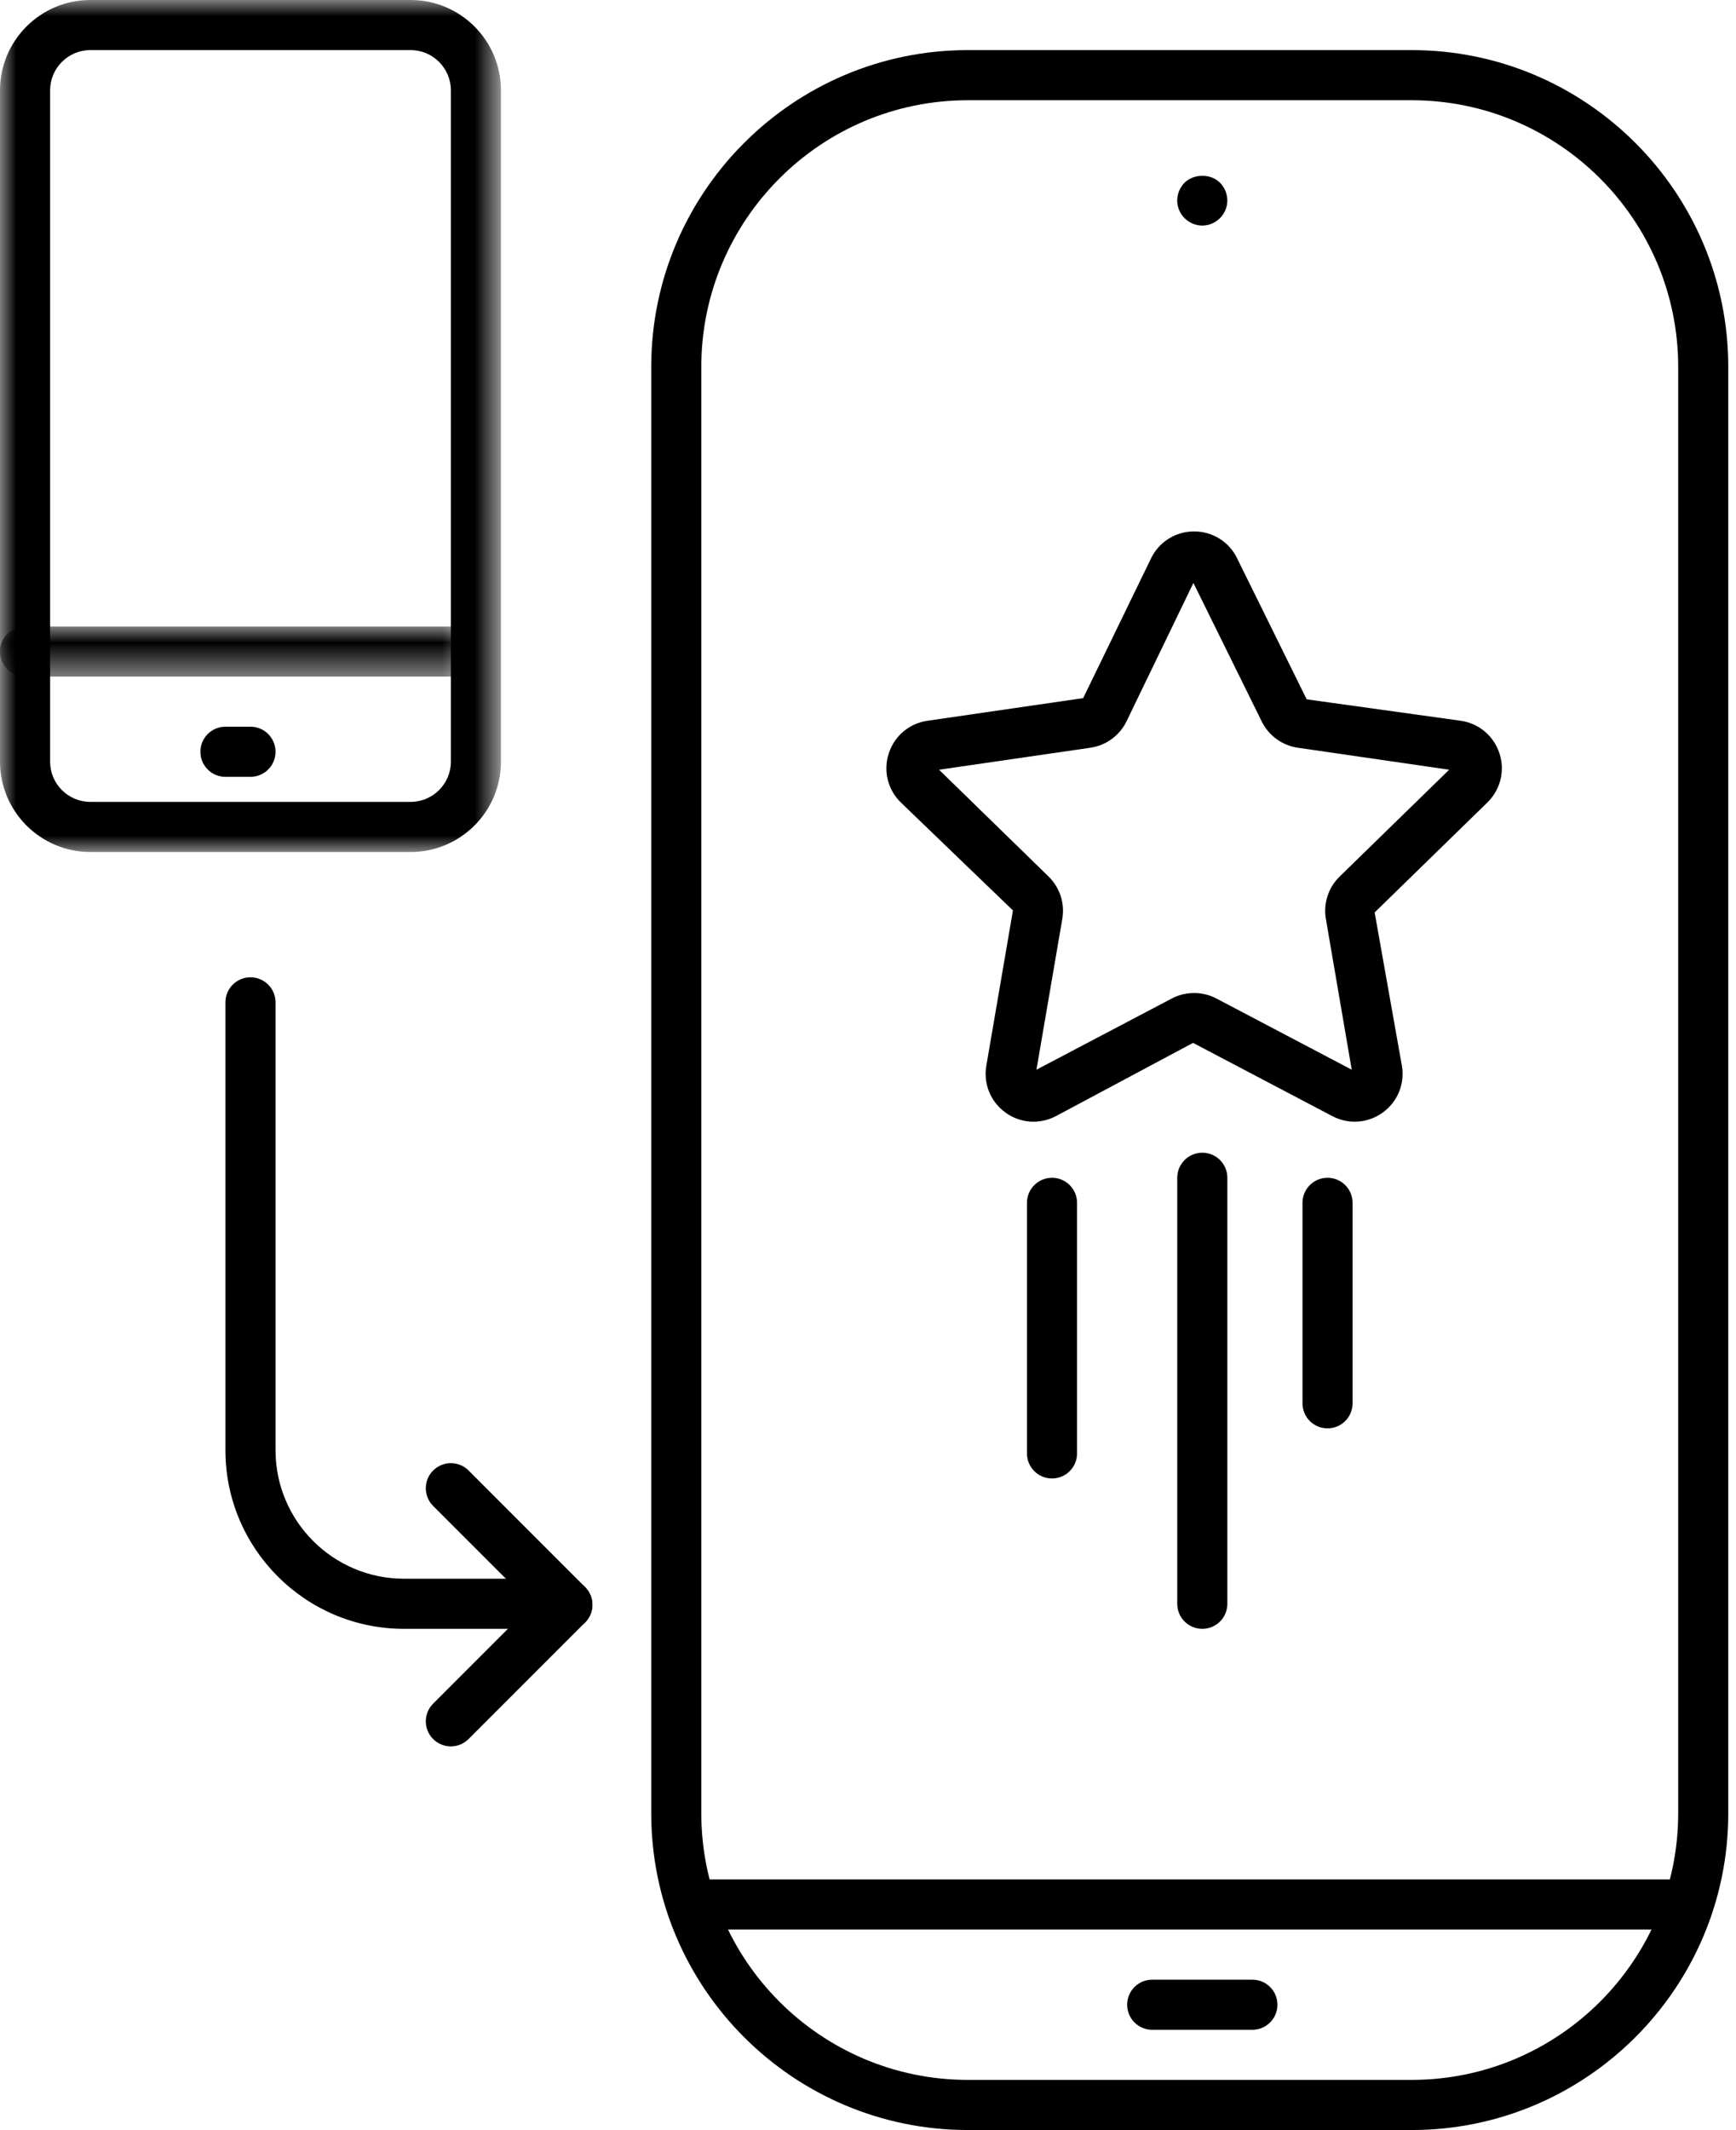 <?xml version="1.0" encoding="UTF-8"?>
<svg width="53px" height="65px" viewBox="0 0 53 65" version="1.1" xmlns="http://www.w3.org/2000/svg" xmlns:xlink="http://www.w3.org/1999/xlink">
    <!-- Generator: Sketch 56.3 (81716) - https://sketch.com -->
    <title>icon-Upgrade</title>
    <desc>Created with Sketch.</desc>
    <defs>
        <polygon id="path-1" points="0 -0 14.529 -0 14.529 1.529 0 1.529"></polygon>
        <polygon id="path-3" points="0 0 15.294 0 15.294 26 0 26"></polygon>
    </defs>
    <g id="Page-1" stroke="none" stroke-width="1" fill="none" fill-rule="evenodd">
        <g id="Shop-Desktop_1366_NEW" transform="translate(-1189, -902)">
            <g id="Quicklinks" transform="translate(29, 778)">
                <g id="icon-Upgrade" transform="translate(1160, 124)">
                    <path d="M29.548,3.059 C25.062,3.059 21.411,6.709 21.411,11.195 L21.411,55.334 C21.411,59.821 25.062,63.47 29.548,63.47 L43.099,63.47 C47.586,63.47 51.235,59.821 51.235,55.334 L51.235,11.195 C51.235,6.709 47.586,3.059 43.099,3.059 L29.548,3.059 Z M43.099,65 L29.548,65 C24.218,65 19.882,60.664 19.882,55.334 L19.882,11.195 C19.882,5.865 24.218,1.529 29.548,1.529 L43.099,1.529 C48.429,1.529 52.764,5.865 52.764,11.195 L52.764,55.334 C52.764,60.664 48.429,65 43.099,65 L43.099,65 Z" id="Fill-1" fill="#000000"></path>
                    <path d="M38.235,61.941 L35.176,61.941 C34.754,61.941 34.412,61.599 34.412,61.176 C34.412,60.754 34.754,60.412 35.176,60.412 L38.235,60.412 C38.658,60.412 39,60.754 39,61.176 C39,61.599 38.658,61.941 38.235,61.941" id="Fill-3" fill="#000000"></path>
                    <path d="M36.705,6.884 C36.506,6.884 36.307,6.801 36.162,6.655 C36.024,6.518 35.94,6.319 35.94,6.12 C35.94,5.913 36.024,5.722 36.162,5.577 C36.453,5.294 36.966,5.294 37.248,5.577 C37.386,5.722 37.47,5.913 37.47,6.12 C37.47,6.319 37.386,6.518 37.248,6.655 C37.103,6.801 36.905,6.884 36.705,6.884" id="Fill-5" fill="#000000"></path>
                    <path d="M51.235,58.882 L21.412,58.882 C20.99,58.882 20.647,58.54 20.647,58.117 C20.647,57.695 20.99,57.353 21.412,57.353 L51.235,57.353 C51.658,57.353 52,57.695 52,58.117 C52,58.54 51.658,58.882 51.235,58.882" id="Fill-7" fill="#000000"></path>
                    <path d="M7.647,23.706 L6.882,23.706 C6.46,23.706 6.118,23.364 6.118,22.941 C6.118,22.519 6.46,22.176 6.882,22.176 L7.647,22.176 C8.07,22.176 8.412,22.519 8.412,22.941 C8.412,23.364 8.07,23.706 7.647,23.706" id="Fill-9" fill="#000000"></path>
                    <g id="Group-13" transform="translate(0, 19.118)">
                        <mask id="mask-2" fill="white">
                            <use xlink:href="#path-1"></use>
                        </mask>
                        <g id="Clip-12"></g>
                        <path d="M13.765,1.529 L0.765,1.529 C0.343,1.529 -7.64705882e-05,1.187 -7.64705882e-05,0.764 C-7.64705882e-05,0.342 0.343,-0 0.765,-0 L13.765,-0 C14.188,-0 14.529,0.342 14.529,0.764 C14.529,1.187 14.188,1.529 13.765,1.529" id="Fill-11" fill="#000000" mask="url(#mask-2)"></path>
                    </g>
                    <g id="Group-16">
                        <mask id="mask-4" fill="white">
                            <use xlink:href="#path-3"></use>
                        </mask>
                        <g id="Clip-15"></g>
                        <path d="M2.758,1.529 C2.08,1.529 1.53,2.081 1.53,2.757 L1.53,23.243 C1.53,23.92 2.08,24.47 2.758,24.47 L12.537,24.47 C13.214,24.47 13.765,23.92 13.765,23.243 L13.765,2.757 C13.765,2.081 13.214,1.529 12.537,1.529 L2.758,1.529 Z M12.537,26 L2.758,26 C1.238,26 0,24.763 0,23.243 L0,2.757 C0,1.237 1.238,-0 2.758,-0 L12.537,-0 C14.057,-0 15.294,1.237 15.294,2.757 L15.294,23.243 C15.294,24.763 14.057,26 12.537,26 L12.537,26 Z" id="Fill-14" fill="#000000" mask="url(#mask-4)"></path>
                    </g>
                    <path d="M17.322,49.736 C17.126,49.736 16.93,49.661 16.781,49.512 L13.224,45.956 C12.925,45.657 12.925,45.172 13.224,44.874 C13.523,44.575 14.007,44.575 14.306,44.874 L17.862,48.431 C18.161,48.73 18.161,49.213 17.862,49.512 C17.713,49.661 17.517,49.736 17.322,49.736" id="Fill-17" fill="#000000"></path>
                    <path d="M13.765,53.293 C13.569,53.293 13.373,53.218 13.224,53.069 C12.925,52.77 12.925,52.287 13.224,51.988 L16.781,48.431 C17.08,48.132 17.564,48.132 17.862,48.431 C18.161,48.729 18.161,49.213 17.862,49.512 L14.305,53.069 C14.156,53.218 13.96,53.293 13.765,53.293" id="Fill-19" fill="#000000"></path>
                    <path d="M16.823,49.706 L12.333,49.706 C9.327,49.706 6.882,47.261 6.882,44.256 L6.882,30.588 C6.882,30.166 7.225,29.823 7.647,29.823 C8.07,29.823 8.412,30.166 8.412,30.588 L8.412,44.256 C8.412,46.417 10.171,48.176 12.333,48.176 L16.823,48.176 C17.246,48.176 17.588,48.519 17.588,48.941 C17.588,49.364 17.246,49.706 16.823,49.706" id="Fill-21" fill="#000000"></path>
                    <path d="M28.669,23.489 L32.013,26.748 C32.357,27.084 32.514,27.567 32.432,28.041 L31.643,32.643 L35.775,30.47 C36.201,30.247 36.71,30.247 37.136,30.47 L41.268,32.643 L40.479,28.042 C40.398,27.568 40.554,27.084 40.9,26.748 L44.243,23.489 L39.623,22.818 C39.147,22.749 38.735,22.45 38.522,22.019 L36.435,17.789 L34.39,22.018 C34.177,22.45 33.765,22.749 33.289,22.818 L28.669,23.489 Z M41.36,34.23 C41.127,34.23 40.894,34.174 40.678,34.061 L36.424,31.825 L32.234,34.061 C31.737,34.322 31.147,34.279 30.694,33.949 C30.241,33.62 30.018,33.072 30.113,32.519 L30.925,27.783 L27.503,24.489 C27.102,24.097 26.96,23.524 27.134,22.991 C27.306,22.458 27.759,22.076 28.314,21.995 L33.069,21.304 L35.145,17.032 C35.393,16.529 35.896,16.217 36.456,16.217 C37.016,16.217 37.519,16.529 37.767,17.032 L37.766,17.032 L39.893,21.341 L44.599,21.995 C45.153,22.076 45.605,22.458 45.779,22.991 C45.952,23.524 45.81,24.097 45.409,24.489 L41.968,27.844 L42.799,32.52 C42.894,33.072 42.671,33.62 42.218,33.949 C41.961,34.135 41.662,34.23 41.36,34.23 L41.36,34.23 Z" id="Fill-23" fill="#000000"></path>
                    <path d="M36.706,49.706 C36.284,49.706 35.941,49.364 35.941,48.941 L35.941,35.941 C35.941,35.519 36.284,35.176 36.706,35.176 C37.129,35.176 37.471,35.519 37.471,35.941 L37.471,48.941 C37.471,49.364 37.129,49.706 36.706,49.706" id="Fill-25" fill="#000000"></path>
                    <path d="M40.529,43.588 C40.107,43.588 39.765,43.246 39.765,42.823 L39.765,36.706 C39.765,36.284 40.107,35.941 40.529,35.941 C40.952,35.941 41.294,36.284 41.294,36.706 L41.294,42.823 C41.294,43.246 40.952,43.588 40.529,43.588" id="Fill-27" fill="#000000"></path>
                    <path d="M32.118,45.117 C31.695,45.117 31.353,44.776 31.353,44.353 L31.353,36.706 C31.353,36.284 31.695,35.941 32.118,35.941 C32.54,35.941 32.882,36.284 32.882,36.706 L32.882,44.353 C32.882,44.776 32.54,45.117 32.118,45.117" id="Fill-29" fill="#000000"></path>
                </g>
            </g>
        </g>
    </g>
</svg>